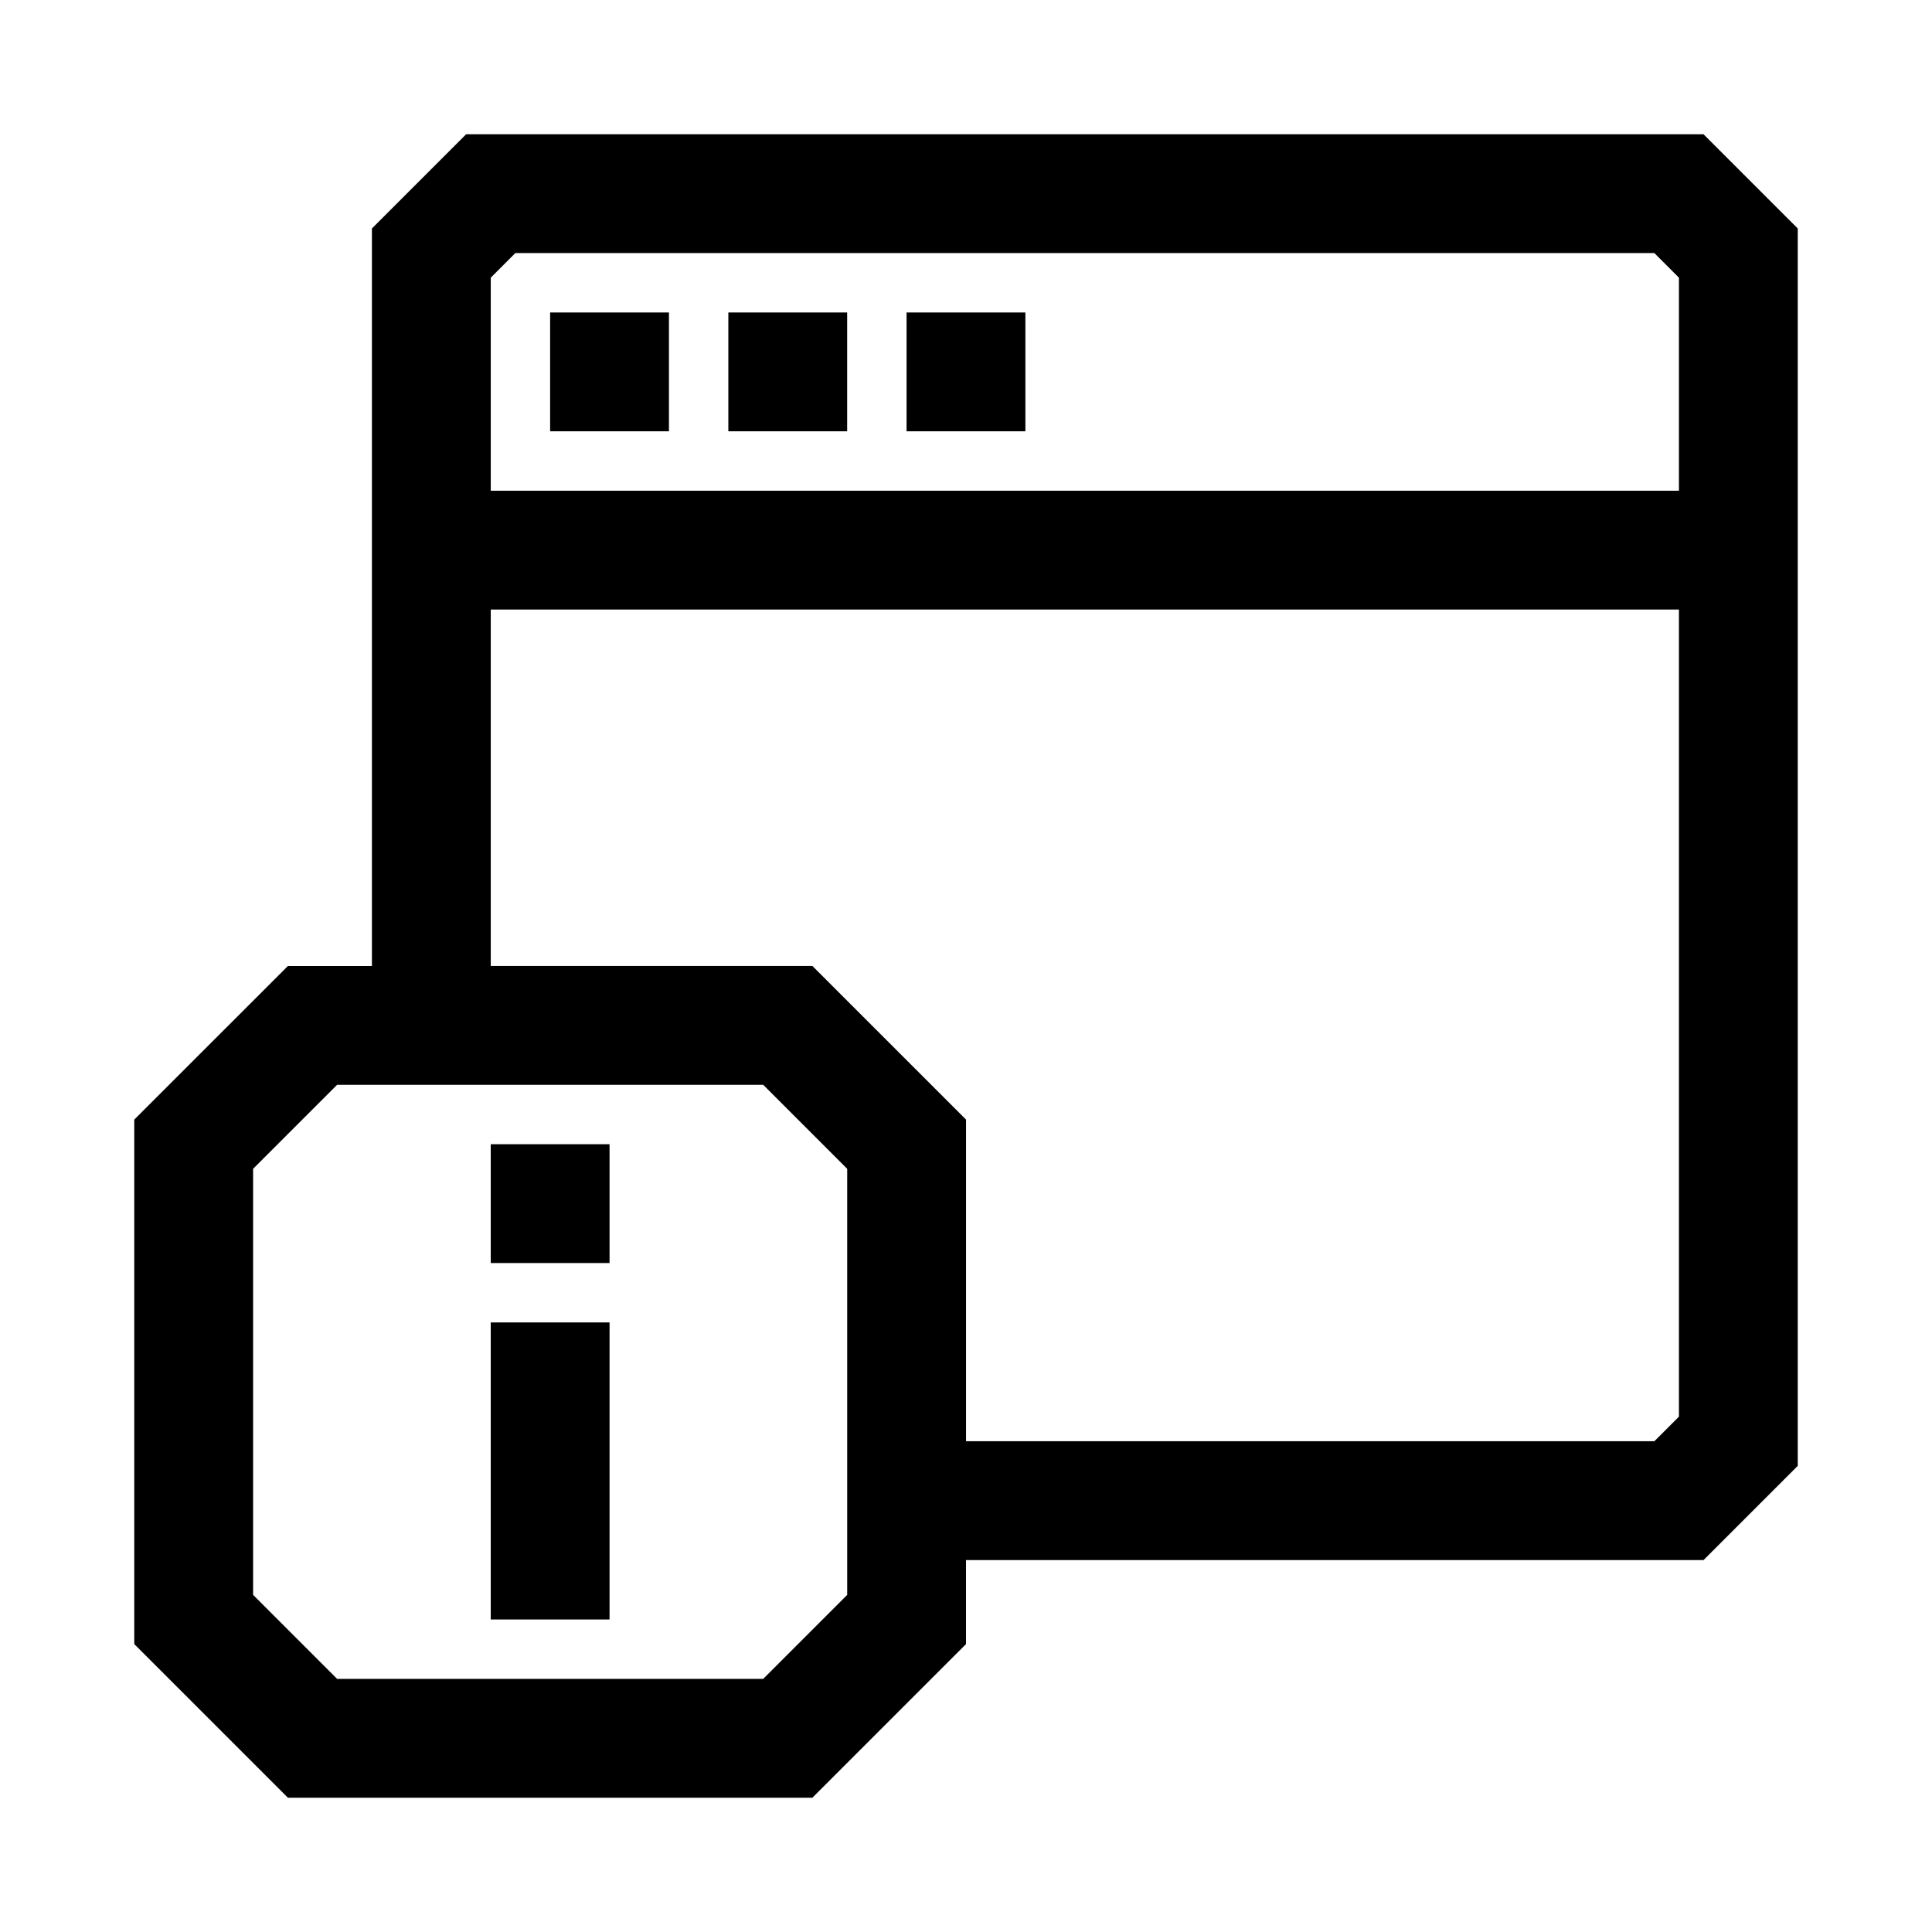 <?xml version="1.0" encoding="UTF-8"?>
<!-- Uploaded to: SVG Repo, www.svgrepo.com, Generator: SVG Repo Mixer Tools -->
<svg fill="#000000" width="800px" height="800px" version="1.1" viewBox="144 144 512 512" xmlns="http://www.w3.org/2000/svg">
 <g>
  <path d="m274.05 494.46h31.488v78.719h-31.488z"/>
  <path d="m274.05 447.23h31.488v31.488h-31.488z"/>
  <path d="m595.45 179.58h-327.92l-24.969 24.969v195.45h-22.262l-40.715 40.711v138.99l40.715 40.715h138.99l40.715-40.715v-22.262h195.45l24.969-24.969v-327.92zm-314.88 31.488h301.85l6.516 6.519v56.457h-314.88v-56.457zm87.949 355.59-22.262 22.262h-112.92l-22.262-22.262v-112.91l22.262-22.262h112.92l22.262 22.262v112.92zm213.9-40.715h-182.41v-85.238l-40.715-40.711h-85.238v-94.465h314.88v213.9z"/>
  <path d="m289.79 226.81h31.488v31.488h-31.488z"/>
  <path d="m337.02 226.81h31.488v31.488h-31.488z"/>
  <path d="m384.25 226.81h31.488v31.488h-31.488z"/>
 </g>
</svg>